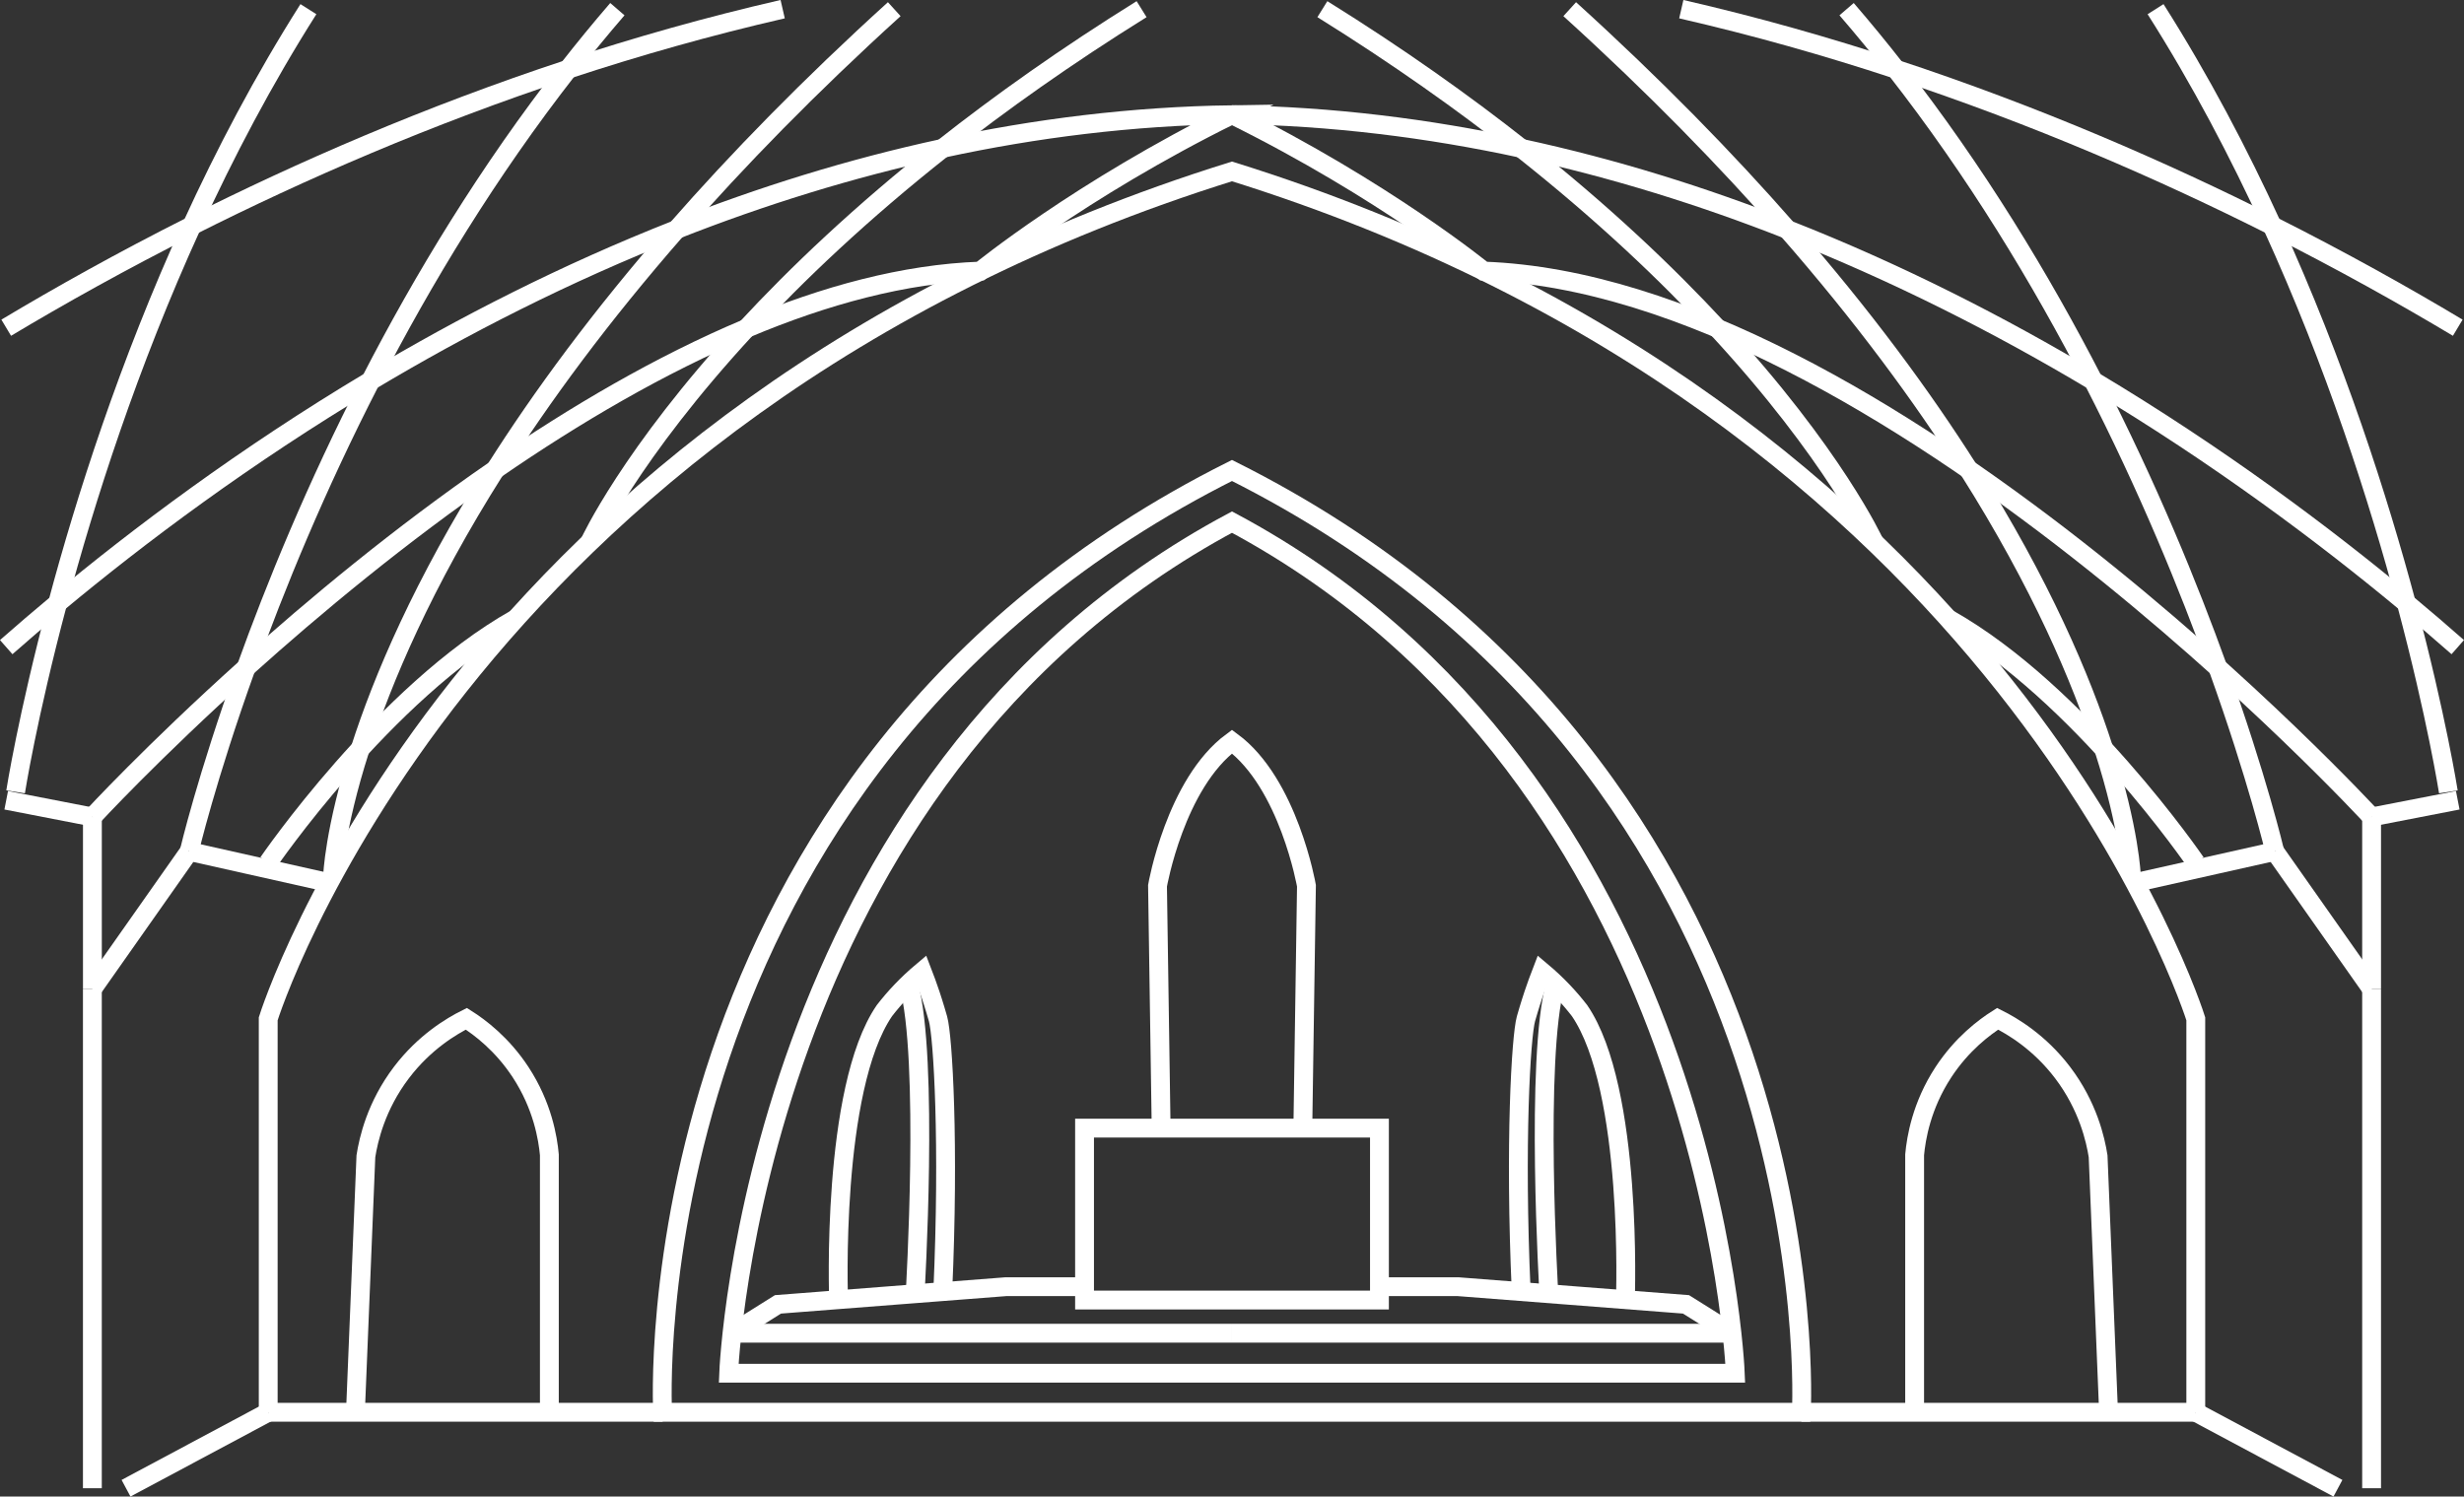 <?xml version="1.0" encoding="UTF-8"?><svg id="Ebene_2" xmlns="http://www.w3.org/2000/svg" viewBox="0 0 784.81 476.71"><rect x="0" y="0" width="784.81" height="476.71" fill="#333333" stroke="none"/><defs><style>.cls-1{fill:none;stroke:#fff;stroke-miterlimit:10;stroke-width:6px;}</style></defs><g id="Ebene_1-2"><path class="cls-1" d="M392.4,449.86h-181.35s-11.23-203.56,181.35-300c192.58,96.44,181.35,300,181.35,300h-181.35"/><line class="cls-1" x1="232.09" y1="424.68" x2="392.4" y2="424.68"/><polyline class="cls-1" points="233.15 424.67 247.79 415.49 267.1 413.99 291.48 412.1 300.27 411.42 320.39 409.86 345.44 409.86"/><path class="cls-1" d="M267.1,414s-2.52-67.1,14.61-92.09c3.2-4.13,7.14-8.38,12.02-12.48.84,2.17,1.74,4.63,2.65,7.34,0,0,1.28,3.84,2.39,7.77,1.56,5.57,3.63,39.84,1.51,86.89"/><path class="cls-1" d="M369.87,361.71l-1.19-79.55s5.65-32.59,23.72-45.93c18.06,13.33,23.72,45.93,23.72,45.93l-1.19,79.55"/><path class="cls-1" d="M113.21,449.86l3.33-81.56c.83-5.29,3.23-16.01,11.33-26.67,7.36-9.68,15.95-14.75,20.67-17.11,4.29,2.72,11.38,8.02,17.27,17,7.01,10.7,8.69,21.08,9.17,26.33v82"/><path class="cls-1" d="M291.48,412.11s4.49-75.24-2.12-98.74"/><path class="cls-1" d="M85.43,449.86v-125.33S145.3,131.64,392.4,54.6c247.1,77.04,306.98,269.93,306.98,269.93v125.33"/><path class="cls-1" d="M105.93,279.12s.47-14.64,8.8-40.57c7.11-22.14,19.94-52.49,43.07-89.02h.01c14.69-23.18,33.53-48.83,57.68-76.43,0,0,0-.01.01-.01,19.46-22.23,42.36-45.71,69.33-70.17"/><path class="cls-1" d="M363.61,2.92c-24.03,14.95-45.04,29.87-63.34,44.32-25.98,20.51-46.51,40.06-62.52,57.36-37.09,40.1-49.92,68.16-49.92,68.16"/><path class="cls-1" d="M196.64,2.92c-5.42,6.28-10.65,12.67-15.69,19.12-25.46,32.57-46.23,66.88-62.9,99.27-17.48,33.97-30.46,65.82-39.64,91.35-12.7,35.31-18.13,58.53-18.13,58.53"/><path class="cls-1" d="M98.23,2.92c-14.3,22.54-26.59,45.93-37.12,68.96-20.26,44.36-33.96,87.36-42.75,120.24-9.66,36.18-13.39,60.11-13.39,60.11"/><path class="cls-1" d="M85.43,274.75s36.94-54.09,78.91-77.71"/><path class="cls-1" d="M29.42,260.24s18.94-20.58,48.99-47.58c21.67-19.48,49.11-42.29,79.39-63.13h.01c25.24-17.37,52.45-33.37,79.94-44.93,25.03-10.54,50.29-17.39,74.5-18.25,0,0,31.57-25.82,80.15-49.82-31.78.46-62.58,4.33-92.12,10.71-.01-.01-.01,0-.01,0-29.62,6.39-57.98,15.31-84.77,25.85-.01,0-.01.01-.01.01-35.42,13.93-68.12,30.69-97.44,48.21h0c-40.12,23.98-73.91,49.36-99.69,70.81-5.88,4.9-11.35,9.59-16.38,14.02"/><path class="cls-1" d="M249.29,2.92c-23.69,5.44-46.53,11.93-68.34,19.12-44.84,14.78-85.31,32.46-119.84,49.84-22.34,11.25-42.19,22.37-59.13,32.51"/><line class="cls-1" x1="60.28" y1="271.2" x2="104.82" y2="281.18"/><line class="cls-1" x1="29.43" y1="315.05" x2="60.28" y2="271.2"/><line class="cls-1" x1="29.43" y1="260.25" x2="29.43" y2="315.05"/><line class="cls-1" x1="29.42" y1="260.24" x2="1.98" y2="254.91"/><line class="cls-1" x1="29.42" y1="474.06" x2="29.42" y2="315.05"/><line class="cls-1" x1="85.42" y1="449.86" x2="40.14" y2="474.06"/><line class="cls-1" x1="211.06" y1="449.86" x2="85.43" y2="449.86"/><path class="cls-1" d="M392.4,437.42h160.31s-7.28-189.33-160.31-271.11c-153.02,81.78-160.31,271.11-160.31,271.11h160.31"/><line class="cls-1" x1="552.71" y1="424.68" x2="392.4" y2="424.68"/><polyline class="cls-1" points="439.36 409.86 464.41 409.86 537.01 415.49 551.65 424.67"/><path class="cls-1" d="M517.7,414s2.52-67.1-14.61-92.09c-3.2-4.13-7.14-8.38-12.02-12.48-.84,2.17-1.74,4.63-2.65,7.34,0,0-1.28,3.84-2.39,7.77-1.56,5.57-3.63,39.84-1.51,86.89"/><path class="cls-1" d="M671.6,449.86l-3.33-81.56c-.83-5.29-3.23-16.01-11.33-26.67-7.36-9.68-15.95-14.75-20.67-17.11-4.29,2.72-11.38,8.02-17.27,17-7.01,10.7-8.69,21.08-9.17,26.33v82"/><path class="cls-1" d="M493.33,412.11s-4.49-75.24,2.12-98.74"/><path class="cls-1" d="M678.87,279.12s-.47-14.64-8.8-40.57c-7.11-22.14-19.94-52.49-43.07-89.02h-.01c-14.69-23.18-33.53-48.83-57.68-76.43,0,0,0-.01-.01-.01-19.46-22.23-42.36-45.71-69.33-70.17"/><path class="cls-1" d="M421.19,2.92c24.03,14.95,45.04,29.87,63.34,44.32,25.98,20.51,46.51,40.06,62.52,57.36,37.09,40.1,49.92,68.16,49.92,68.16"/><path class="cls-1" d="M588.16,2.92c5.42,6.28,10.65,12.67,15.69,19.12,25.46,32.57,46.23,66.88,62.9,99.27,17.48,33.97,30.46,65.82,39.64,91.35,12.7,35.31,18.13,58.53,18.13,58.53"/><path class="cls-1" d="M686.57,2.92c14.3,22.54,26.59,45.93,37.12,68.96,20.26,44.36,33.96,87.36,42.75,120.24,9.66,36.18,13.39,60.11,13.39,60.11"/><path class="cls-1" d="M392.4,36.53c48.58,24,80.15,49.82,80.15,49.82,126.96,4.49,282.82,173.89,282.82,173.89"/><path class="cls-1" d="M699.38,274.75s-36.94-54.09-78.91-77.71"/><path class="cls-1" d="M392.4,36.53c31.78.46,62.58,4.33,92.12,10.71.01-.01.01,0,.01,0,29.62,6.39,57.98,15.31,84.77,25.85.01,0,.01.01.01.01,35.42,13.93,68.12,30.69,97.44,48.21h0c40.12,23.98,73.91,49.36,99.69,70.81,5.88,4.9,11.35,9.59,16.38,14.02"/><path class="cls-1" d="M535.51,2.92c23.69,5.44,46.53,11.93,68.34,19.12,44.84,14.78,85.31,32.46,119.84,49.84,22.34,11.25,42.19,22.37,59.13,32.51"/><line class="cls-1" x1="724.53" y1="271.2" x2="679.99" y2="281.18"/><line class="cls-1" x1="755.38" y1="315.05" x2="724.53" y2="271.2"/><line class="cls-1" x1="755.38" y1="260.25" x2="755.38" y2="315.05"/><line class="cls-1" x1="782.82" y1="254.91" x2="755.38" y2="260.24"/><line class="cls-1" x1="755.38" y1="474.06" x2="755.38" y2="315.05"/><line class="cls-1" x1="744.66" y1="474.06" x2="699.38" y2="449.86"/><line class="cls-1" x1="573.75" y1="449.86" x2="699.38" y2="449.86"/><rect class="cls-1" x="345.44" y="359.35" width="93.93" height="54.76"/></g></svg>